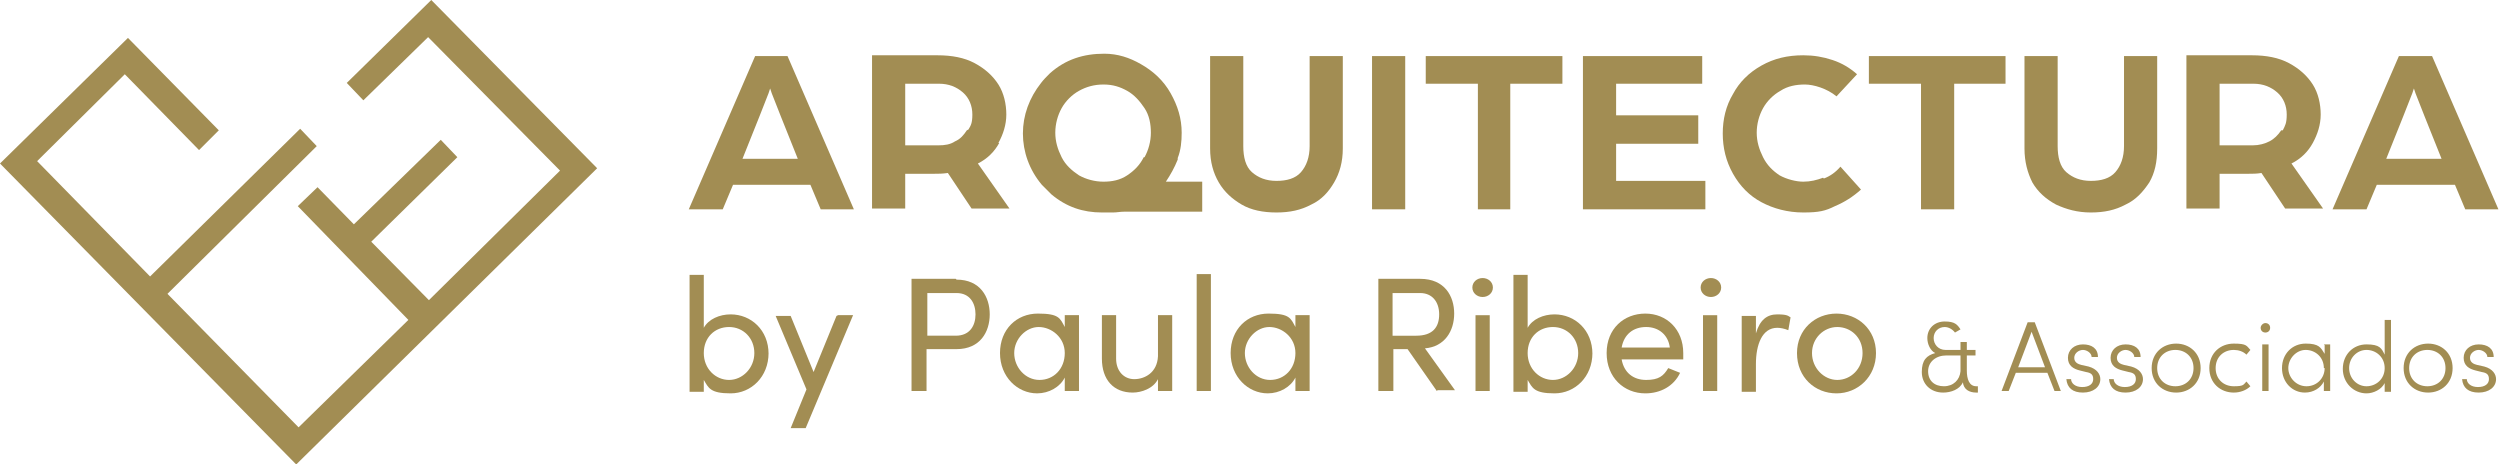<?xml version="1.0" encoding="UTF-8"?>
<svg id="Camada_2" xmlns="http://www.w3.org/2000/svg" version="1.1" viewBox="0 0 316.5 58.8">
  <!-- Generator: Adobe Illustrator 29.8.1, SVG Export Plug-In . SVG Version: 2.1.1 Build 2)  -->
  <defs>
    <style>
      .st0 {
        isolation: isolate;
      }

      .st1 {
        fill: #a28d53;
      }
    </style>
  </defs>
  <g id="Camada_1-2">
    <g>
      <g class="st0">
        <g class="st0">
          <path class="st1" d="M250.4,48.9v.8h-.2c-.9,0-1.6-.4-1.7-1.3-.4.9-1.5,1.3-2.5,1.3-1.6,0-2.7-1.1-2.7-2.6s.6-2.1,1.7-2.4c-.6-.3-1-1.1-1-1.9,0-1.2.9-2.1,2.2-2.1s1.6.4,2,1l-.7.4c-.3-.4-.8-.7-1.3-.7-.8,0-1.4.6-1.4,1.4s.6,1.5,1.5,1.5h1.9v-1h.8v1h1.1v.7h-1.1v1.9c0,1.1.3,2,1.2,2h.2ZM248.2,47v-2h-1.8c-1.3,0-2.3.8-2.3,2s.8,1.9,2,1.9,2-.8,2.1-1.9Z"/>
        </g>
        <g class="st0">
          <path class="st1" d="M260.1,49.5l-.9-2.3h-4l-.9,2.3h-.9l3.3-8.7h.9l3.3,8.7h-.9ZM255.5,46.5h3.4l-1.7-4.5-1.7,4.5Z"/>
          <path class="st1" d="M261.5,48h.7c0,.5.5,1,1.4,1s1.4-.4,1.4-1-.3-.8-.9-.9l-.8-.2c-.8-.2-1.5-.6-1.5-1.6s.8-1.7,1.9-1.7,1.9.5,1.9,1.6h-.8c0-.5-.6-.9-1.1-.9s-1.1.4-1.1,1,.5.8.9.9l.9.2c1.1.3,1.5,1,1.5,1.6,0,1-.9,1.7-2.2,1.7s-2-.6-2.1-1.7Z"/>
          <path class="st1" d="M266.9,48h.7c0,.5.5,1,1.4,1s1.4-.4,1.4-1-.3-.8-.9-.9l-.8-.2c-.8-.2-1.5-.6-1.5-1.6s.8-1.7,1.9-1.7,1.9.5,1.9,1.6h-.8c0-.5-.6-.9-1.1-.9s-1.1.4-1.1,1,.5.8.9.9l.9.2c1.1.3,1.5,1,1.5,1.6,0,1-.9,1.7-2.2,1.7s-2-.6-2.1-1.7Z"/>
          <path class="st1" d="M272.4,46.6c0-1.9,1.4-3.1,3.1-3.1s3.1,1.2,3.1,3.1-1.4,3.1-3.1,3.1-3.1-1.2-3.1-3.1ZM277.7,46.6c0-1.4-1-2.3-2.3-2.3s-2.3.9-2.3,2.3,1,2.3,2.3,2.3,2.3-.9,2.3-2.3Z"/>
          <path class="st1" d="M279.7,46.6c0-1.9,1.4-3.1,3.1-3.1s1.6.3,2.1.8l-.5.6c-.4-.4-1-.6-1.6-.6-1.3,0-2.3.9-2.3,2.3s1,2.3,2.3,2.3,1.2-.2,1.6-.6l.5.6c-.5.5-1.3.8-2.1.8-1.7,0-3.1-1.2-3.1-3.1Z"/>
          <path class="st1" d="M286.2,41.5c0-.3.3-.6.6-.6s.6.2.6.6-.3.6-.6.6-.6-.2-.6-.6ZM286.4,49.5v-5.9h.8v5.9h-.8Z"/>
          <path class="st1" d="M294.2,43.6h.8v5.9h-.8v-1.2c-.4.8-1.3,1.4-2.4,1.4-1.6,0-2.9-1.3-2.9-3.1s1.3-3.1,3-3.1,1.9.5,2.4,1.3v-1.1ZM294.2,46.6c0-1.4-1.1-2.3-2.3-2.3s-2.2,1.1-2.2,2.3,1,2.3,2.3,2.3,2.3-1,2.3-2.3Z"/>
          <path class="st1" d="M301.9,40.5h.8v9.1h-.8v-1.1c-.4.8-1.4,1.3-2.3,1.3-1.6,0-3-1.3-3-3.1s1.3-3.1,3-3.1,1.9.5,2.3,1.3v-4.3ZM301.9,46.6c0-1.4-1.1-2.3-2.3-2.3s-2.2,1-2.2,2.3,1,2.3,2.2,2.3,2.3-.9,2.3-2.3Z"/>
          <path class="st1" d="M304.3,46.6c0-1.9,1.4-3.1,3.1-3.1s3.1,1.2,3.1,3.1-1.4,3.1-3.1,3.1-3.1-1.2-3.1-3.1ZM309.6,46.6c0-1.4-1-2.3-2.3-2.3s-2.3.9-2.3,2.3,1,2.3,2.3,2.3,2.3-.9,2.3-2.3Z"/>
          <path class="st1" d="M311.6,48h.7c0,.5.5,1,1.4,1s1.4-.4,1.4-1-.3-.8-.9-.9l-.8-.2c-.8-.2-1.5-.6-1.5-1.6s.8-1.7,1.9-1.7,1.9.5,1.9,1.6h-.8c0-.5-.6-.9-1.1-.9s-1.1.4-1.1,1,.5.8.9.9l.9.2c1.1.3,1.5,1,1.5,1.6,0,1-.9,1.7-2.2,1.7s-2-.6-2.1-1.7Z"/>
        </g>
      </g>
      <g class="st0">
        <g class="st0">
          <path class="st1" d="M97.3,44.7c0,3-2.2,5.1-4.8,5.1s-2.8-.7-3.4-1.7v1.5h-1.8v-14.8h1.8v6.7c.6-1.1,2-1.7,3.4-1.7,2.6,0,4.8,2,4.8,5ZM95.5,44.7c0-1.9-1.4-3.3-3.2-3.3s-3.2,1.3-3.2,3.3,1.5,3.4,3.2,3.4,3.2-1.5,3.2-3.4Z"/>
        </g>
        <g class="st0">
          <path class="st1" d="M106.1,39.9h1.9l-6,14.3h-1.9l2-4.9-3.9-9.3h1.9l2.9,7.1,2.9-7.1Z"/>
        </g>
        <g class="st0">
          <path class="st1" d="M121.1,35.4c3,0,4.2,2.2,4.2,4.4s-1.2,4.4-4.2,4.4h-3.8v5.3h-1.9v-14.2h5.6ZM121,42.5c1.8,0,2.5-1.3,2.5-2.7s-.7-2.7-2.4-2.7h-3.7v5.4h3.6Z"/>
        </g>
        <g class="st0">
          <path class="st1" d="M134.8,39.9h1.8v9.6h-1.8v-1.7c-.6,1.2-2,2-3.5,2-2.5,0-4.7-2.1-4.7-5.1s2.1-5,4.8-5,2.8.6,3.4,1.7v-1.5ZM134.8,44.7c0-2-1.7-3.3-3.3-3.3s-3.1,1.5-3.1,3.3,1.4,3.4,3.2,3.4,3.2-1.4,3.2-3.4Z"/>
          <path class="st1" d="M146.6,39.9h1.8v9.6h-1.8v-1.5c-.6,1.2-2.1,1.7-3.2,1.7-2.4,0-3.9-1.6-3.9-4.3v-5.5h1.8v5.5c0,1.6,1,2.6,2.3,2.6s2.9-.8,3-2.9v-5.3Z"/>
          <path class="st1" d="M151.5,49.5v-14.8h1.8v14.8h-1.8Z"/>
          <path class="st1" d="M164,39.9h1.8v9.6h-1.8v-1.7c-.6,1.2-2,2-3.5,2-2.5,0-4.7-2.1-4.7-5.1s2.1-5,4.8-5,2.8.6,3.4,1.7v-1.5ZM164,44.7c0-2-1.7-3.3-3.3-3.3s-3.1,1.5-3.1,3.3,1.4,3.4,3.2,3.4,3.2-1.4,3.2-3.4Z"/>
          <path class="st1" d="M181.9,49.5l-3.7-5.3h-1.8v5.3h-1.9v-14.2h5.3c3.1,0,4.3,2.2,4.3,4.4s-1.2,4.2-3.7,4.4l3.8,5.3h-2.2ZM176.3,37.1v5.4h3c2.1,0,2.9-1.1,2.9-2.7s-.9-2.7-2.4-2.7h-3.5Z"/>
          <path class="st1" d="M186.4,36.4c0-.7.6-1.2,1.3-1.2s1.3.5,1.3,1.2-.6,1.2-1.3,1.2-1.3-.5-1.3-1.2ZM186.8,49.5v-9.6h1.8v9.6h-1.8Z"/>
          <path class="st1" d="M201.6,44.7c0,3-2.2,5.1-4.8,5.1s-2.8-.7-3.4-1.7v1.5h-1.8v-14.8h1.8v6.7c.6-1.1,2-1.7,3.4-1.7,2.6,0,4.8,2,4.8,5ZM199.8,44.7c0-1.9-1.4-3.3-3.2-3.3s-3.2,1.3-3.2,3.3,1.5,3.4,3.2,3.4,3.2-1.5,3.2-3.4Z"/>
          <path class="st1" d="M213.1,45.5h-7.8c.3,1.7,1.5,2.6,3.1,2.6s2.2-.5,2.8-1.5l1.5.6c-.8,1.7-2.5,2.6-4.4,2.6-2.7,0-4.9-2-4.9-5.1s2.2-5,4.9-5,4.8,2,4.8,5,0,.5,0,.8ZM211.4,44c-.2-1.6-1.4-2.6-3-2.6s-2.8.9-3.1,2.6h6Z"/>
          <path class="st1" d="M215.3,36.4c0-.7.6-1.2,1.3-1.2s1.3.5,1.3,1.2-.6,1.2-1.3,1.2-1.3-.5-1.3-1.2ZM215.6,49.5v-9.6h1.8v9.6h-1.8Z"/>
        </g>
        <g class="st0">
          <path class="st1" d="M226.7,40.1l-.3,1.7c-.5-.2-1-.3-1.4-.3-1.9,0-2.7,2.1-2.7,4.6v3.5h-1.8v-9.6h1.8v2.2c.5-1.7,1.4-2.4,2.7-2.4s1.4.2,1.7.4Z"/>
        </g>
        <g class="st0">
          <path class="st1" d="M227.5,44.7c0-3,2.3-5,5-5s5,2,5,5-2.3,5.1-5,5.1-5-2-5-5.1ZM235.8,44.7c0-2-1.5-3.3-3.2-3.3s-3.2,1.4-3.2,3.3,1.5,3.4,3.2,3.4,3.2-1.4,3.2-3.4Z"/>
        </g>
      </g>
      <g>
        <polygon class="st1" points="43.9 10.5 46 12.7 54.2 4.7 70.9 21.6 54.3 38 47 30.6 57.9 19.9 55.8 17.7 44.8 28.4 40.2 23.7 37.7 26.1 51.7 40.5 37.8 54.1 21.2 37.2 40.1 18.5 38 16.3 19 35 4.7 20.4 15.8 9.4 25.2 19 27.7 16.5 16.2 4.8 0 20.7 37.5 58.8 75.6 21.3 54.6 0 43.9 10.5"/>
        <path class="st1" d="M149.1,20c.4-1,.5-2.1.5-3.2,0-1.8-.5-3.4-1.4-5-.9-1.6-2.2-2.8-3.8-3.7-1.4-.8-2.9-1.3-4.6-1.3-2.6,0-4.9.7-6.9,2.5-.4.4-.8.8-1.1,1.2-1.5,1.9-2.3,4.1-2.3,6.4s.8,4.6,2.4,6.5c.4.4.8.8,1.2,1.2,1.9,1.6,4,2.3,6.4,2.3s.9,0,1.4,0c.5,0,.9-.1,1.4-.1h9.9v-3.8h-4.6c.6-.9,1.1-1.8,1.5-2.8h0ZM144.8,19.9c-.5,1-1.2,1.7-2.1,2.3s-1.9.8-3,.8-2.2-.3-3.1-.8c-.9-.6-1.7-1.3-2.2-2.3-.5-1-.8-2-.8-3.1s.3-2.2.8-3.1,1.3-1.7,2.2-2.2,1.9-.8,3.1-.8,2.1.3,3,.8,1.6,1.3,2.2,2.2.8,2,.8,3.1-.3,2.2-.8,3.1h0Z"/>
        <path class="st1" d="M95.6,7.1l-8.4,19.4h4.3l1.3-3.1h9.8l1.3,3.1h4.2l-8.4-19.4h-4.1ZM94,20.1l2.2-5.5,1.1-2.8.2-.6.2.6,1.1,2.8,2.2,5.5s-7.2,0-7.2,0Z"/>
        <path class="st1" d="M126.4,18.1c.6-1.1,1-2.3,1-3.6s-.3-2.7-1-3.8c-.7-1.1-1.7-2-3-2.7-1.3-.7-2.9-1-4.7-1h-8.3v19.4h4.2v-4.4h3.7c.5,0,1,0,1.7-.1l3,4.5h4.8l-4-5.7c1.2-.6,2.1-1.5,2.7-2.6h0ZM122.4,16.5c-.4.6-.8,1.1-1.5,1.4-.6.4-1.3.5-2.1.5h-4.2v-7.8h4.3c1.2,0,2.2.4,3,1.1s1.2,1.7,1.2,2.8-.2,1.4-.5,1.9Z"/>
        <path class="st1" d="M165.8,18.5c0,1.4-.4,2.5-1.1,3.3s-1.8,1.1-3.1,1.1-2.3-.4-3.1-1.1-1.1-1.9-1.1-3.3V7.1h-4.2v11.7c0,1.7.4,3.1,1.1,4.3.7,1.2,1.7,2.1,2.9,2.8s2.7,1,4.4,1,3.1-.3,4.4-1c1.3-.6,2.2-1.6,2.9-2.8.7-1.2,1.1-2.6,1.1-4.3V7.1h-4.2v11.5h0Z"/>
        <rect class="st1" x="173.7" y="7.1" width="4.2" height="19.4"/>
        <polygon class="st1" points="180.5 10.6 187.1 10.6 187.1 26.5 191.2 26.5 191.2 10.6 197.8 10.6 197.8 7.1 180.5 7.1 180.5 10.6"/>
        <polygon class="st1" points="204.6 18.2 215 18.2 215 14.6 204.6 14.6 204.6 10.6 215.5 10.6 215.5 7.1 200.4 7.1 200.4 26.5 215.9 26.5 215.9 22.9 204.6 22.9 204.6 18.2"/>
        <path class="st1" d="M230.8,22.5c-.8.3-1.6.5-2.5.5s-2.1-.3-3-.8c-.9-.6-1.6-1.3-2.1-2.3s-.8-2-.8-3.1.3-2.2.8-3.1,1.3-1.7,2.2-2.2c.9-.6,2-.8,3.1-.8s2.8.5,4,1.5l2.6-2.8c-.9-.8-1.9-1.4-3.1-1.8-1.2-.4-2.4-.6-3.7-.6-2,0-3.7.4-5.3,1.3-1.6.9-2.8,2.1-3.6,3.6-.9,1.5-1.3,3.2-1.3,5s.4,3.5,1.3,5.1,2.1,2.8,3.6,3.6,3.3,1.3,5.3,1.3,2.8-.2,4-.8c1.2-.5,2.3-1.2,3.3-2.1l-2.6-2.9c-.6.7-1.3,1.2-2.1,1.5h0Z"/>
        <polygon class="st1" points="236.6 10.6 243.2 10.6 243.2 26.5 247.4 26.5 247.4 10.6 253.9 10.6 253.9 7.1 236.6 7.1 236.6 10.6"/>
        <path class="st1" d="M268.9,18.5c0,1.4-.4,2.5-1.1,3.3s-1.8,1.1-3.1,1.1-2.3-.4-3.1-1.1-1.1-1.9-1.1-3.3V7.1h-4.2v11.7c0,1.7.4,3.1,1,4.3.7,1.2,1.7,2.1,3,2.8,1.3.6,2.7,1,4.4,1s3.1-.3,4.4-1c1.3-.6,2.2-1.6,3-2.8.7-1.2,1-2.6,1-4.3V7.1h-4.2v11.5h0Z"/>
        <path class="st1" d="M292.8,18.1c.6-1.1,1-2.3,1-3.6s-.3-2.7-1-3.8c-.7-1.1-1.7-2-3-2.7s-2.9-1-4.7-1h-8.3v19.4h4.2v-4.4h3.7c.5,0,1,0,1.6-.1l3,4.5h4.8l-4-5.7c1.2-.6,2.1-1.5,2.7-2.6h0ZM288.8,16.5c-.4.6-.9,1.1-1.5,1.4s-1.3.5-2.1.5h-4.2v-7.8h4.3c1.2,0,2.2.4,3,1.1s1.2,1.7,1.2,2.8-.2,1.4-.5,2h0Z"/>
        <path class="st1" d="M307.8,7.1h-4.1l-8.4,19.4h4.3l1.3-3.1h9.9l1.3,3.1h4.2l-8.4-19.4h0ZM302.1,20.1l2.2-5.5,1.1-2.8.2-.6.2.6,1.1,2.8,2.2,5.5h-7.2Z"/>
      </g>
    </g>
  </g>
</svg>
